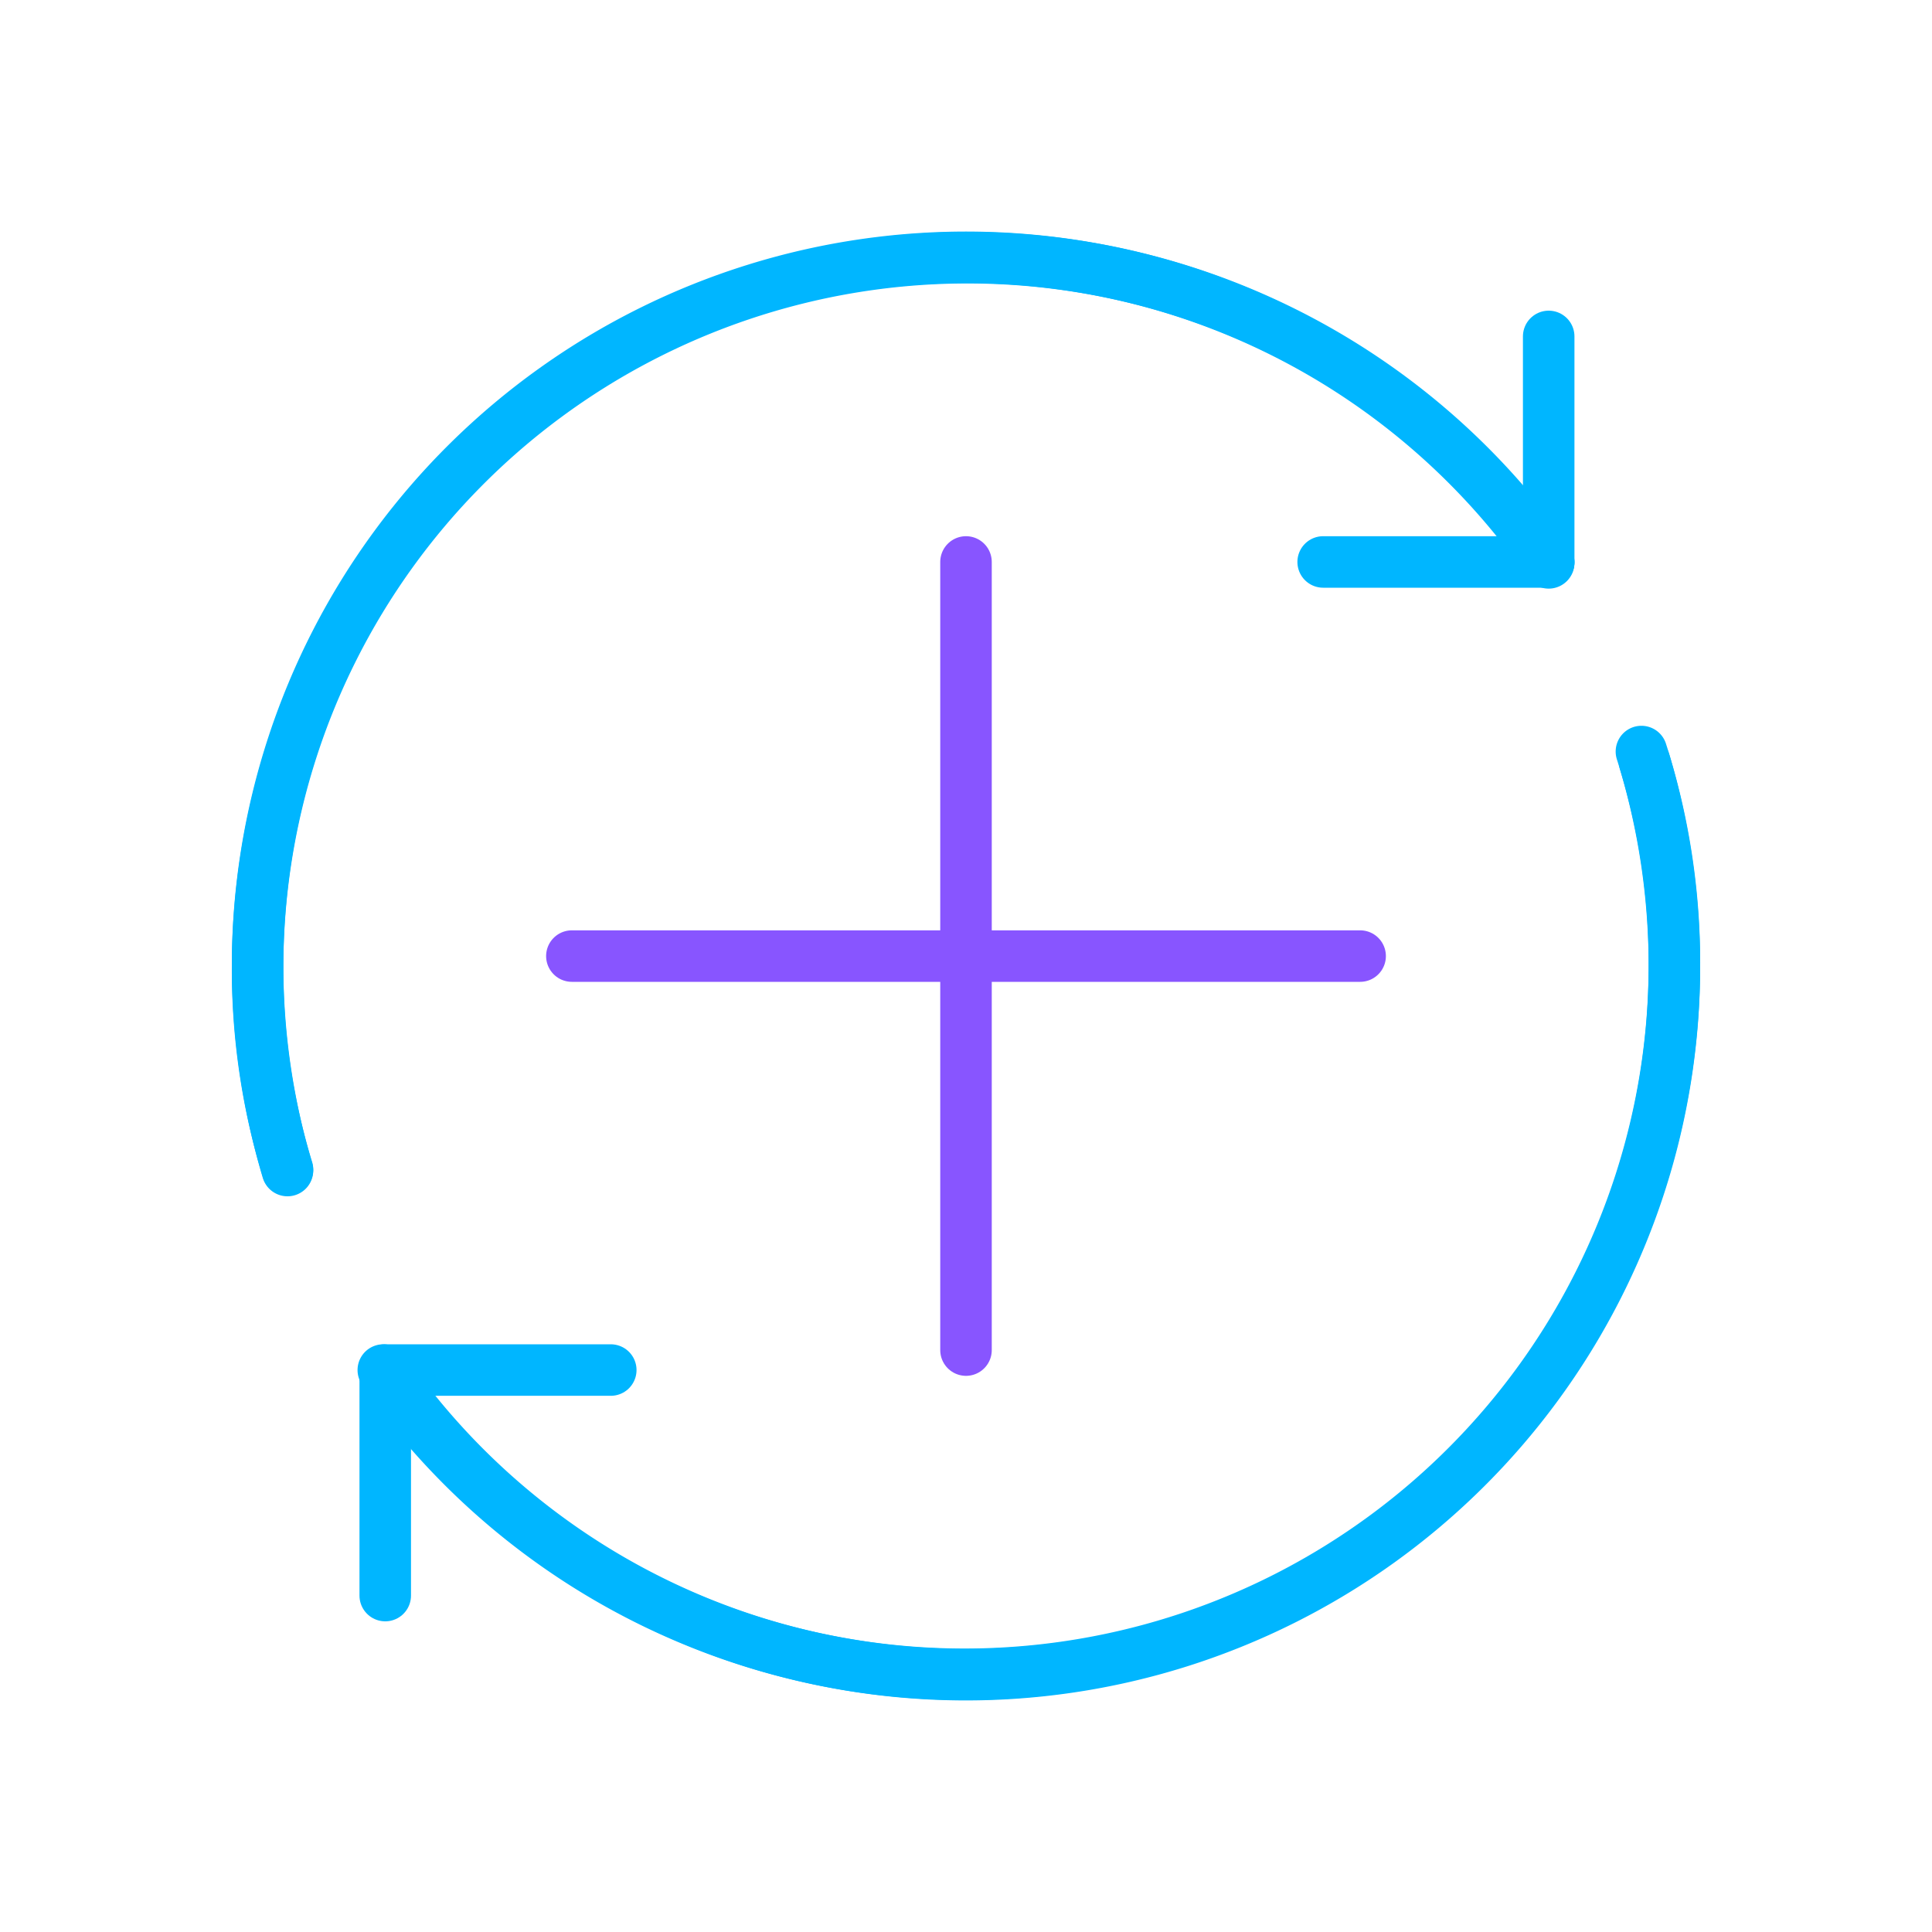 <svg id="Layer_1" data-name="Layer 1" xmlns="http://www.w3.org/2000/svg" viewBox="0 0 150 150"><defs><style>.cls-1,.cls-2{fill:none;stroke-linecap:round;stroke-linejoin:round;stroke-width:4px;}.cls-1{stroke:#00b6ff;}.cls-2{stroke:#85f;}</style></defs><polyline class="cls-1" points="120.24 26.12 120.24 43.63 102.73 43.63"/><path class="cls-1" d="M120.24,43.63c-.47-.62-.78-1.32-1.24-1.86A55.12,55.12,0,0,0,20,75.15a56,56,0,0,0,2.32,15.73"/><path class="cls-1" d="M29.76,106.37c.47.62.78,1.32,1.24,1.86a55.12,55.12,0,0,0,99-33.38,56,56,0,0,0-2.32-15.73"/><path class="cls-1" d="M22.32,90.8A53,53,0,0,1,20,75,55,55,0,0,1,120.24,43.7"/><path class="cls-1" d="M127.44,58.35A53.65,53.65,0,0,1,130,75,55,55,0,0,1,29.92,106.53"/><line class="cls-2" x1="75" y1="43.63" x2="75" y2="104.82"/><line class="cls-2" x1="44.4" y1="74.23" x2="105.6" y2="74.23"/><polyline class="cls-1" points="29.91 123.88 29.91 106.37 47.42 106.37"/></svg>